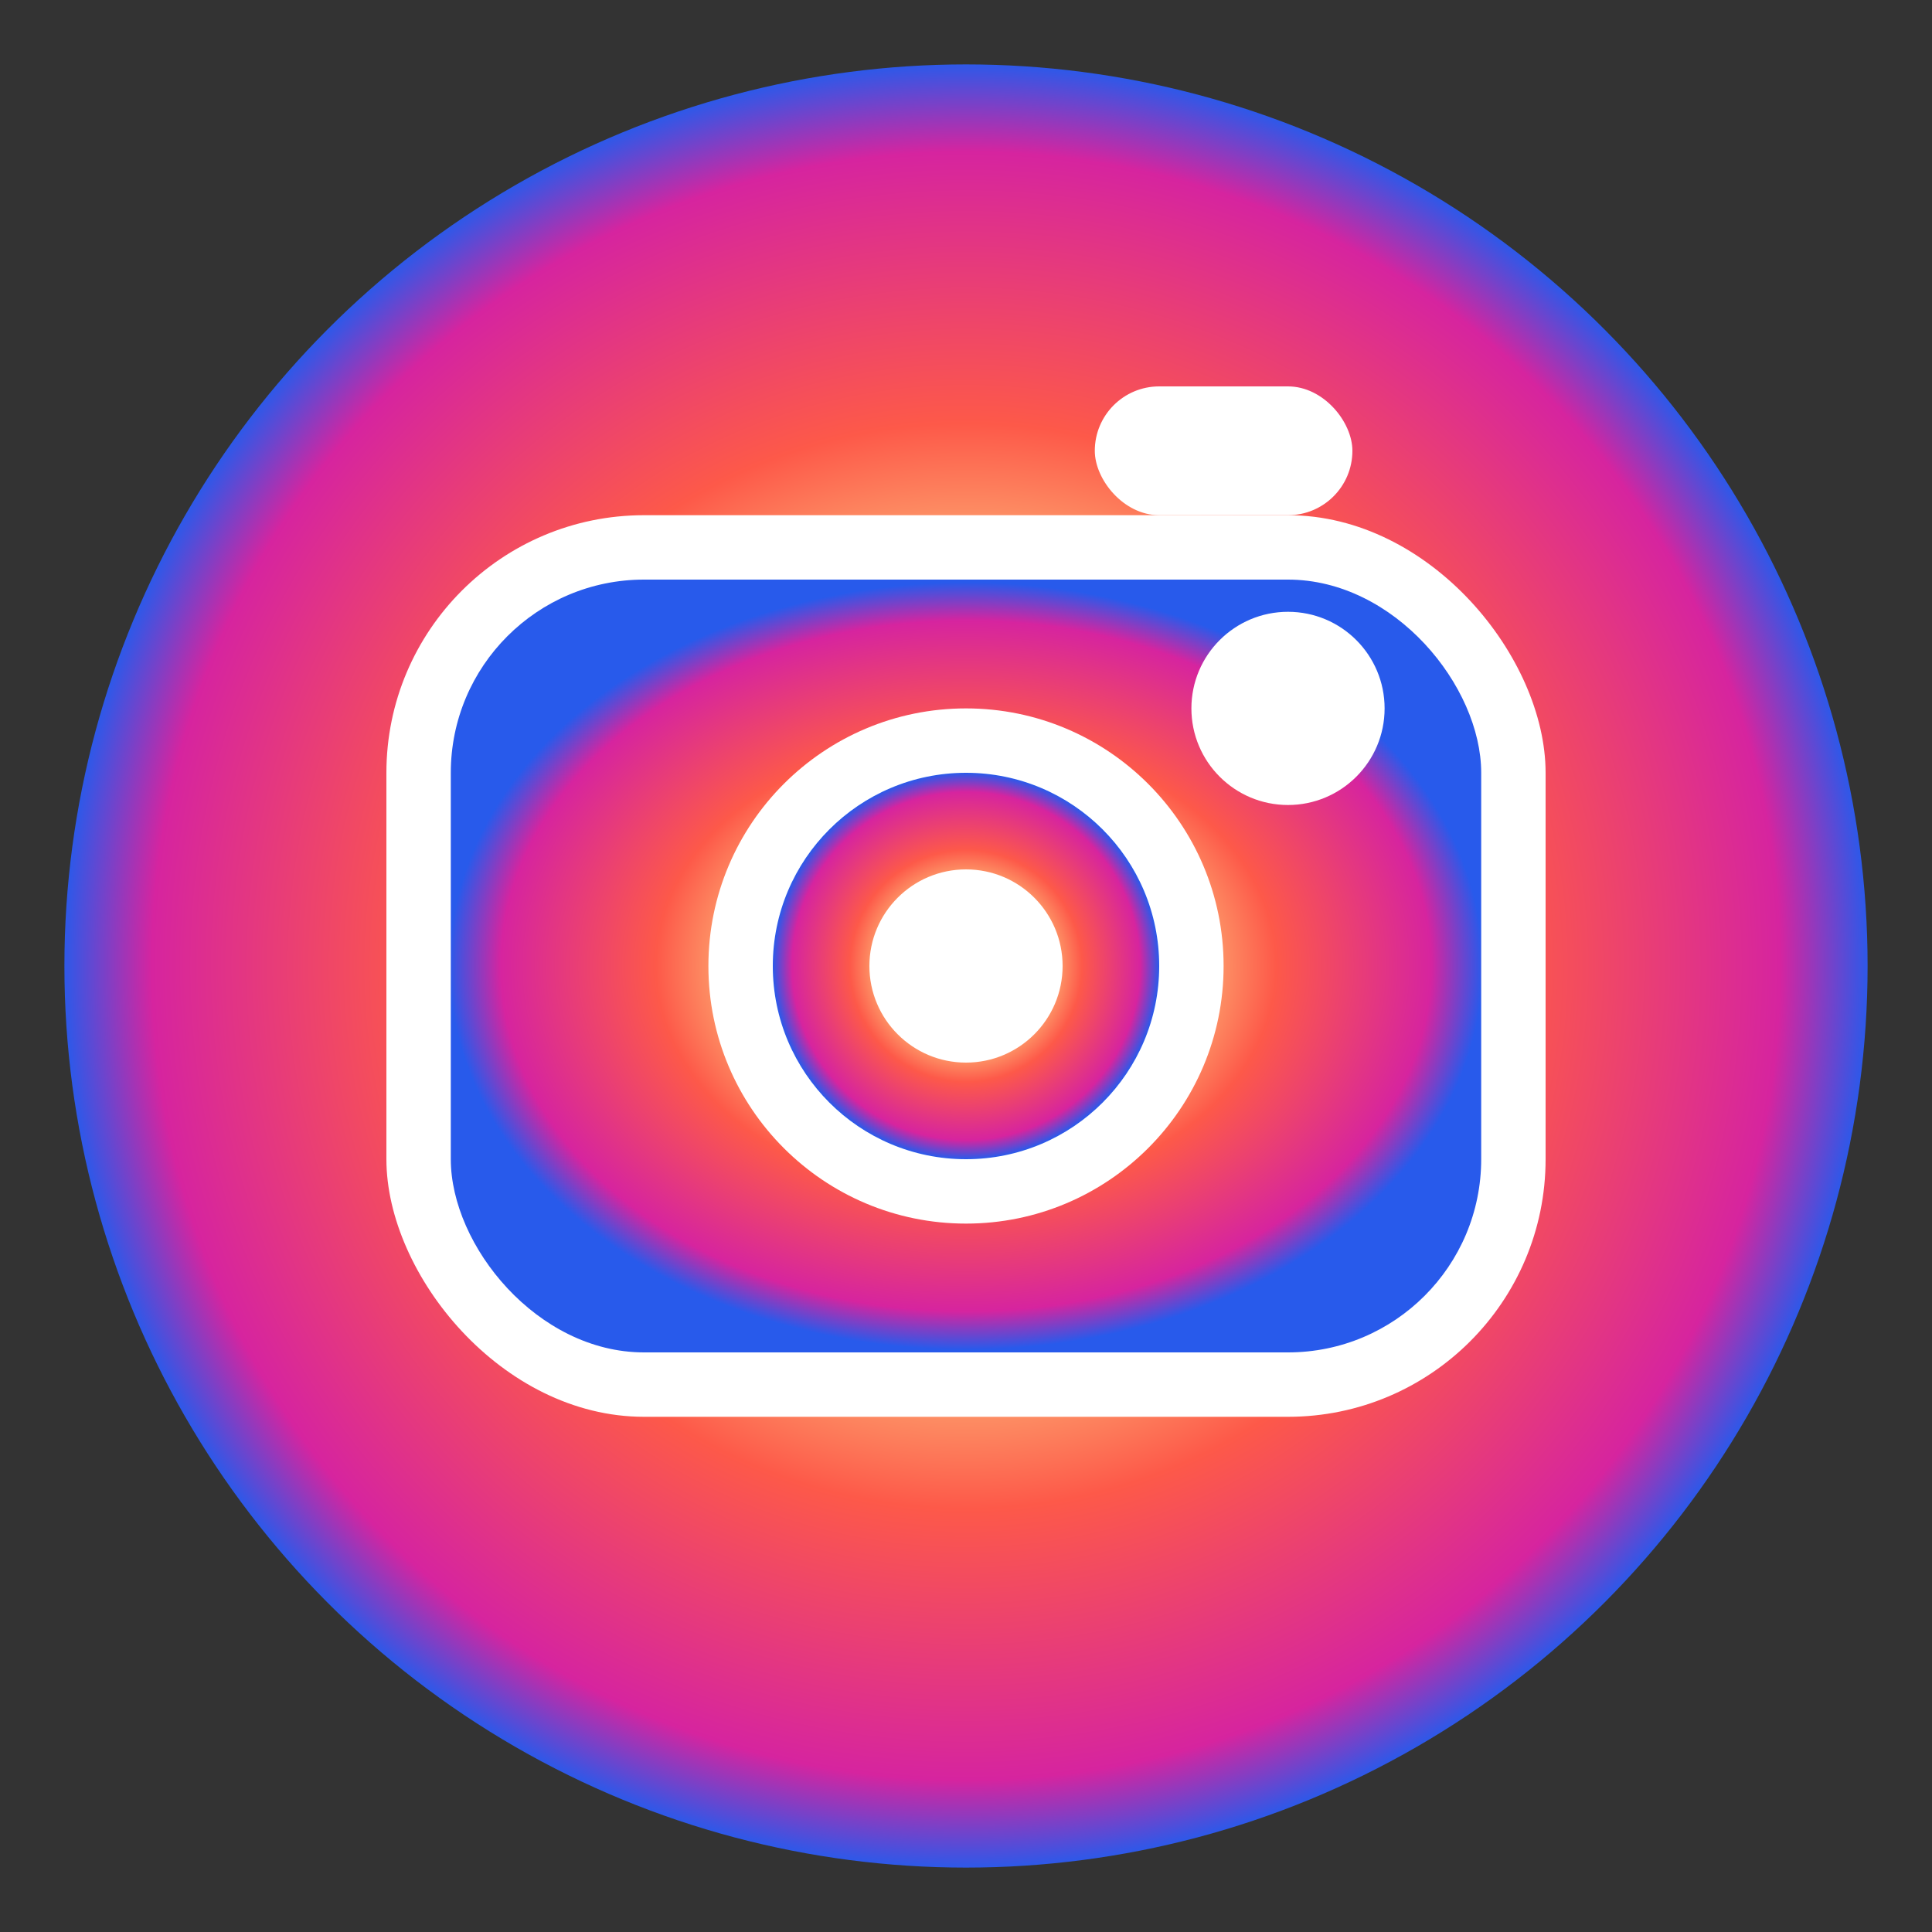 <svg width="30" height="30" viewBox="0 0 30 30" fill="none" xmlns="http://www.w3.org/2000/svg">
  <rect x="0" y="0" width="30" height="30" fill="#333333" stroke="none"/>
  <defs>
    <radialGradient id="instagramGradient" cx="50%" cy="50%" r="50%">
      <stop offset="0%" style="stop-color:#fdf497;stop-opacity:1" />
      <stop offset="30%" style="stop-color:#fdf497;stop-opacity:1" />
      <stop offset="60%" style="stop-color:#fd5949;stop-opacity:1" />
      <stop offset="90%" style="stop-color:#d6249f;stop-opacity:1" />
      <stop offset="100%" style="stop-color:#285AEB;stop-opacity:1" />
    </radialGradient>
  </defs>
  
  <!-- Background Circle -->
  <circle cx="15" cy="15" r="14" fill="url(#instagramGradient)"/>
  
  <!-- Instagram Camera -->
  <rect x="6" y="8" width="18" height="14" rx="4" fill="white"/>
  <rect x="7" y="9" width="16" height="12" rx="3" fill="url(#instagramGradient)"/>
  
  <!-- Camera Lens -->
  <circle cx="15" cy="15" r="4" fill="white"/>
  <circle cx="15" cy="15" r="3" fill="url(#instagramGradient)"/>
  <circle cx="15" cy="15" r="1.5" fill="white"/>
  
  <!-- Camera Flash -->
  <circle cx="20" cy="11" r="1.5" fill="white"/>
  
  <!-- Viewfinder -->
  <rect x="17" y="6" width="4" height="2" rx="1" fill="white"/>
</svg>
